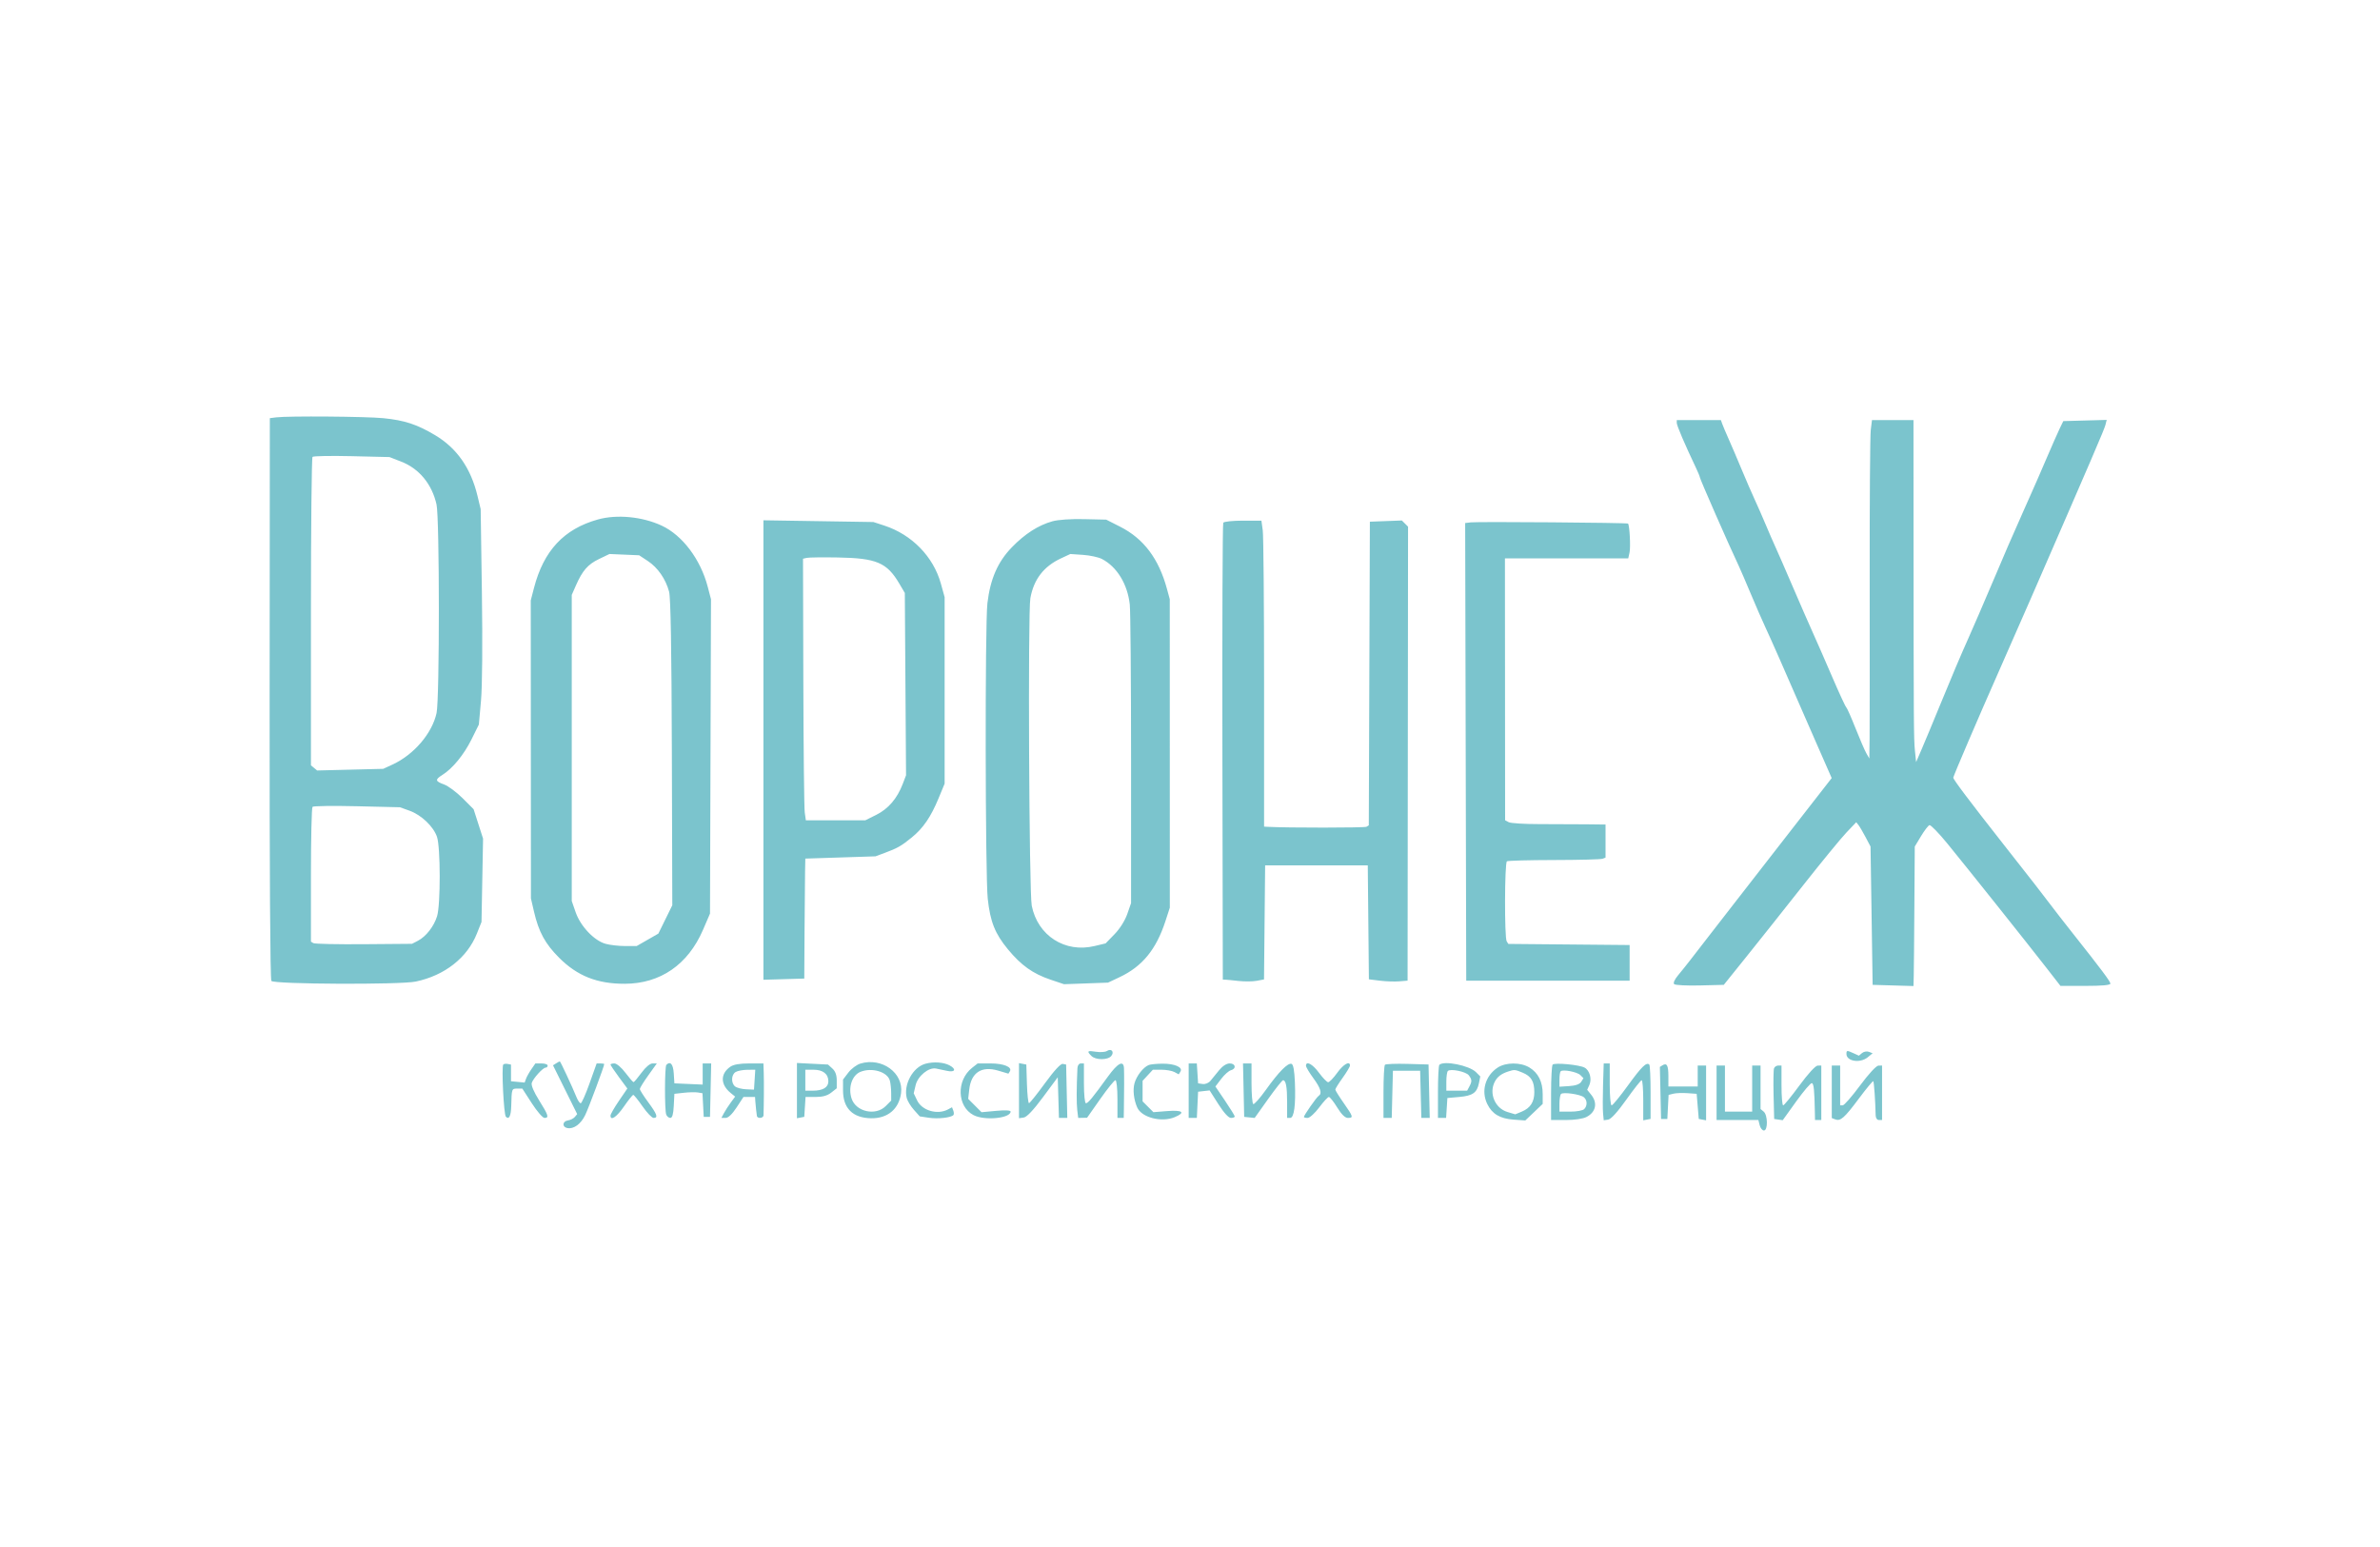 <svg width="1280" height="832" viewBox="0 0 1280 832" fill="none" xmlns="http://www.w3.org/2000/svg">
<path fill-rule="evenodd" clip-rule="evenodd" d="M148.572 224.458L145.121 224.897L145.008 375.591C144.939 467.714 145.305 526.78 145.949 527.559C147.441 529.361 215.146 529.664 223.562 527.906C239.147 524.651 251.29 515.118 256.492 502.053L258.962 495.853L259.379 473.438L259.797 451.022L257.256 443.115L254.714 435.209L248.791 429.282C245.533 426.023 241.058 422.702 238.847 421.902C234.016 420.154 233.863 419.303 237.927 416.761C243.392 413.345 249.491 405.904 253.571 397.678L257.541 389.672L258.687 376.827C259.378 369.074 259.57 346.111 259.171 318.899L258.511 273.815L256.818 266.749C253.236 251.807 245.742 241.051 234.044 234.064C224.306 228.247 217.624 226.049 206.202 224.904C196.958 223.979 154.898 223.652 148.572 224.458ZM901.789 227.463C901.789 228.864 906.222 239.235 911.997 251.347C913.198 253.867 914.182 256.244 914.182 256.63C914.182 257.505 929.857 293.217 935.082 304.246C935.963 306.106 938.914 312.953 941.639 319.462C944.363 325.971 947.906 334.086 949.511 337.496C952.119 343.038 960.53 362.108 969.397 382.58C971.142 386.609 974.688 394.724 977.28 400.613C979.87 406.503 982.692 412.928 983.55 414.892L985.113 418.463L963.448 446.286C951.533 461.588 937.728 479.341 932.771 485.737C927.814 492.132 921.265 500.574 918.217 504.498C915.17 508.422 911.116 513.662 909.208 516.141C907.301 518.621 904.305 522.361 902.551 524.451C900.631 526.739 899.77 528.661 900.389 529.28C900.953 529.845 907.19 530.164 914.247 529.987L927.078 529.666L939.308 514.451C946.035 506.082 959.707 488.876 969.69 476.214C979.671 463.552 990.196 450.721 993.076 447.699L998.313 442.207L999.485 443.671C1000.13 444.476 1001.86 447.416 1003.33 450.206L1006 455.278L1006.57 492.472L1007.13 529.666L1018.11 529.989L1029.1 530.311L1029.24 524.917C1029.32 521.95 1029.47 505.068 1029.58 487.4L1029.79 455.278L1033.13 449.727C1034.97 446.674 1037.03 443.993 1037.69 443.77C1038.36 443.548 1042.75 448.075 1047.45 453.831C1058.23 467.038 1090.37 507.36 1100.48 520.368L1108.15 530.23H1121.57C1130.51 530.23 1135 529.82 1135 529.002C1135 527.845 1130.1 521.303 1114.09 501.092C1110.33 496.351 1105.15 489.683 1102.58 486.273C1097.67 479.778 1093.36 474.241 1077.54 454.129C1059.2 430.804 1050.5 419.253 1050.5 418.233C1050.5 417.431 1064.39 385.011 1074.71 361.728C1080.64 348.34 1086.18 335.73 1092.53 321.153C1125.36 245.758 1131.73 230.948 1132.33 228.556L1133.01 225.831L1121.34 226.154L1109.67 226.476L1107.76 230.421C1106.71 232.591 1103.47 239.945 1100.55 246.764C1097.63 253.583 1094.1 261.698 1092.69 264.798C1091.29 267.897 1089.04 272.969 1087.69 276.069C1086.34 279.168 1084.22 283.987 1082.98 286.776C1080.4 292.562 1080.57 292.165 1073.51 308.755C1065.97 326.467 1061.29 337.306 1058.68 343.134C1054.61 352.197 1049.74 363.674 1043.15 379.762C1039.6 388.441 1035.3 398.766 1033.6 402.708L1030.51 409.874L1029.89 403.835C1029.24 397.558 1029.19 389.825 1029.13 287.622L1029.1 225.913H1017.94H1006.78L1006.12 231.267C1005.76 234.211 1005.5 270.095 1005.55 311.009C1005.6 351.923 1005.58 390.47 1005.5 396.669L1005.36 407.94L1003.75 405.122C1002.86 403.572 1000.23 397.486 997.899 391.597C995.569 385.708 993.319 380.636 992.899 380.326C992.48 380.016 989.084 372.661 985.354 363.983C981.624 355.304 976.963 344.653 974.995 340.314C973.028 335.974 968.153 324.816 964.163 315.517C960.174 306.219 955.972 296.582 954.825 294.102C953.679 291.623 951.363 286.297 949.677 282.268C947.992 278.238 945.325 272.158 943.75 268.755C942.176 265.352 938.986 257.998 936.661 252.412C934.338 246.826 931.192 239.466 929.67 236.057C928.148 232.647 926.592 228.971 926.211 227.885L925.519 225.913H913.654H901.789V227.463ZM168.076 245.715C167.611 246.188 167.231 283.708 167.231 329.092V411.608L168.897 412.992L170.565 414.375L188.332 413.935L206.1 413.494L211.169 411.15C222.64 405.845 232.416 394.39 234.797 383.462C236.446 375.889 236.426 278.693 234.773 271.315C232.332 260.416 225.459 252.054 215.87 248.312L209.479 245.819L189.2 245.336C178.047 245.071 168.541 245.241 168.076 245.715ZM321.578 279.375C303.269 284.479 292.376 296.159 287.166 316.276L285.451 322.898L285.496 403.034L285.542 483.172L287.198 490.314C289.72 501.195 293.202 507.588 300.681 515.069C310.497 524.889 321.155 529.121 335.998 529.089C355.137 529.05 370.016 518.791 378.09 500.071L381.853 491.345L382.117 406.813L382.382 322.28L380.612 315.517C376.758 300.8 367.004 287.862 355.858 282.685C345.438 277.846 331.789 276.528 321.578 279.375ZM565.976 280.369C558.37 282.508 551.182 287.122 544.162 294.373C536.6 302.183 532.58 311.393 531.039 324.442C529.71 335.695 529.873 471.052 531.23 483.434C532.582 495.754 535.123 502.118 542.042 510.51C549.202 519.195 555.468 523.659 565.022 526.885L572.252 529.325L584.081 528.896L595.911 528.467L602.107 525.544C614.37 519.76 621.82 510.657 626.793 495.386L629.146 488.155L629.133 405.218L629.119 322.28L627.588 316.644C623.189 300.456 615.091 289.702 602.476 283.296L594.946 279.473L583.035 279.196C575.894 279.031 569.064 279.5 565.976 280.369ZM410.582 403.375V526.93L421.566 526.608L432.551 526.285L432.695 500.925C432.775 486.978 432.902 472.46 432.977 468.666L433.114 461.765L451.985 461.156L470.856 460.546L475.823 458.701C482.687 456.152 484.767 454.963 490.38 450.385C496.523 445.374 500.61 439.399 504.768 429.355L508.034 421.465V371.309V321.153L505.999 313.827C501.981 299.365 490.398 287.498 475.578 282.661L469.729 280.753L440.155 280.286L410.582 279.82V403.375ZM657.887 281.123C657.509 281.734 657.302 337.272 657.425 404.54L657.649 526.849L658.888 526.876C659.571 526.892 662.787 527.202 666.035 527.567C669.285 527.931 673.713 527.897 675.875 527.491L679.808 526.753L680.108 496.088L680.408 465.422H708.01H735.612L735.912 496.056L736.212 526.691L742.108 527.424C745.352 527.826 750.033 527.988 752.512 527.784L757.018 527.412L757.144 405.328L757.27 283.245L755.611 281.584L753.95 279.923L745.345 280.25L736.739 280.577L736.449 362.23L736.161 443.883L734.93 444.644C733.98 445.231 692.278 445.259 681.816 444.68L679.844 444.57V367.522C679.844 325.144 679.522 288.119 679.128 285.243L678.411 280.014H668.491C663.035 280.014 658.263 280.513 657.887 281.123ZM791.094 280.934L787.99 281.292L788.277 404.352L788.564 527.412H832.502H876.44V517.832V508.252L843.823 507.952L811.208 507.653L810.324 506.261C809.069 504.285 809.186 464 810.448 463.219C811.022 462.865 822.456 462.556 835.858 462.531C849.26 462.507 860.958 462.205 861.855 461.861L863.484 461.236V452.339V443.443L853.063 443.323C847.332 443.255 836.056 443.209 828.009 443.218C819.96 443.228 812.498 442.765 811.424 442.19L809.47 441.144L809.423 370.723L809.376 300.301H842.537H875.698L876.4 297.105C877.039 294.188 876.414 282.43 875.574 281.589C875.092 281.106 794.994 280.486 791.094 280.934ZM322.142 300.66C316.136 303.55 313.263 306.845 309.712 314.918L307.496 319.954V402.268V484.582L309.617 490.68C312.227 498.18 319.555 505.894 325.689 507.597C328.076 508.261 332.816 508.8 336.225 508.798L342.421 508.794L348.253 505.447L354.085 502.101L357.83 494.48L361.574 486.859L361.337 404.858C361.176 348.727 360.704 321.383 359.843 318.183C358.012 311.384 353.771 305.27 348.43 301.734L343.75 298.637L335.763 298.293L327.775 297.95L322.142 300.66ZM570.562 300.321C561.302 304.645 555.972 311.591 554.143 321.716C552.778 329.267 553.457 479.966 554.887 487.107C558.118 503.231 572.748 512.617 588.689 508.79L594.615 507.369L599.402 502.44C602.278 499.482 605.012 495.155 606.247 491.611L608.304 485.71V408.503C608.304 366.04 607.994 328.506 607.614 325.097C606.392 314.092 600.694 304.796 592.606 300.613C590.761 299.658 586.188 298.669 582.442 298.416L575.632 297.954L570.562 300.321ZM433.902 300.025L431.871 300.489L432.043 366.612C432.136 402.98 432.481 434.638 432.808 436.962L433.402 441.189H449.372H465.343L471.301 438.219C477.737 435.01 482.523 429.423 485.487 421.66L487.284 416.954L486.956 367.926L486.629 318.899L483.637 313.827C476.989 302.553 471.373 300.173 450.577 299.815C442.521 299.676 435.017 299.771 433.902 300.025ZM168.076 433.929C167.611 434.41 167.231 450.918 167.231 470.615V506.428L168.519 507.224C169.227 507.662 181.46 507.925 195.703 507.807L221.6 507.596L224.7 505.992C229.116 503.707 233.409 498.212 235.081 492.703C236.976 486.457 236.934 455.653 235.022 450.074C233.116 444.51 226.641 438.323 220.34 436.046L215.113 434.156L192.017 433.607C179.314 433.305 168.541 433.45 168.076 433.929ZM595.339 565.229C594.414 565.83 591.757 566.018 589.433 565.647C584.766 564.902 584.354 565.282 586.978 567.908C589.248 570.178 595.768 570.198 597.64 567.941C599.463 565.743 597.716 563.684 595.339 565.229ZM993.046 566.821C993.046 570.798 1000.39 571.964 1004.47 568.635L1007.13 566.465L1005.14 565.691C1004.05 565.266 1002.39 565.557 1001.45 566.337L999.739 567.756L996.902 566.463C993.279 564.812 993.046 564.833 993.046 566.821ZM299.076 571.89L297.417 572.94L303.919 586.062L310.421 599.184L309.159 600.707C308.463 601.544 306.792 602.386 305.442 602.579C302.436 603.007 302.184 606.123 305.108 606.687C308.566 607.353 312.394 604.56 314.761 599.644C316.621 595.781 324.958 573.418 324.958 572.291C324.958 572.094 324.042 571.933 322.922 571.933H320.888L317.072 582.64C314.973 588.529 312.837 593.348 312.323 593.348C311.811 593.348 310.823 591.952 310.129 590.248C307.74 584.386 301.41 570.806 301.073 570.823C300.888 570.833 299.989 571.313 299.076 571.89ZM462.728 572.007C460.738 572.61 457.822 574.79 456.25 576.851L453.393 580.599V586.45C453.393 596.041 458.592 601.22 468.415 601.418C477.345 601.597 483.452 596.513 484.601 587.939C486.059 577.063 474.306 568.502 462.728 572.007ZM497.707 572.1C490.94 573.95 485.841 583.302 487.655 590.531C488.046 592.09 489.78 594.948 491.509 596.883L494.651 600.403L499.654 601.155C504.411 601.871 511.351 601.113 512.737 599.726C513.092 599.371 513.074 598.275 512.696 597.293L512.011 595.505L509.816 596.681C504.134 599.721 495.847 597.291 493.239 591.818L491.41 587.984L492.437 583.641C493.609 578.684 499.479 573.887 503.403 574.68C504.711 574.944 507.428 575.511 509.443 575.942C513.689 576.848 514.465 574.995 510.688 572.972C507.485 571.258 502.107 570.896 497.707 572.1ZM270.682 572.506C269.649 573.54 270.927 599.431 272.068 600.598C273.777 602.348 274.816 600.212 274.957 594.662C275.189 585.527 275.212 585.458 278.149 585.458H280.911L286.012 593.348C288.818 597.687 291.885 601.237 292.827 601.237C295.407 601.237 294.966 599.795 289.941 591.775C287.086 587.221 285.585 583.668 285.985 582.411C286.778 579.915 291.983 574.187 293.458 574.187C294.053 574.187 294.539 573.68 294.539 573.06C294.539 572.44 293.053 571.933 291.236 571.933H287.933L285.787 575.032C284.606 576.736 283.307 579.052 282.901 580.176L282.162 582.221L278.493 581.867L274.824 581.513V577.032V572.552L273.078 572.203C272.119 572.012 271.04 572.148 270.682 572.506ZM328.338 572.545C328.338 572.881 330.376 575.916 332.866 579.288L337.394 585.42L332.866 592.057C330.376 595.707 328.338 599.266 328.338 599.965C328.338 603.019 331.671 600.762 335.612 595.038C337.958 591.629 340.197 588.845 340.587 588.853C340.975 588.86 343.225 591.649 345.587 595.052C347.947 598.453 350.609 601.237 351.502 601.237C354.09 601.237 353.431 599.303 348.617 592.784C346.139 589.428 344.111 586.235 344.111 585.689C344.111 585.145 346.167 581.825 348.679 578.316L353.248 571.933H350.969C349.573 571.933 347.254 573.884 344.992 576.961C342.958 579.727 341.041 581.993 340.731 581.998C340.421 582.003 338.461 579.74 336.374 576.97C334.237 574.132 331.655 571.933 330.46 571.933C329.292 571.933 328.338 572.208 328.338 572.545ZM358.382 572.685C357.442 573.623 357.384 597.029 358.314 599.454C358.69 600.435 359.679 601.237 360.511 601.237C361.563 601.237 362.128 599.262 362.362 594.757L362.7 588.276L367.77 587.707C370.558 587.393 373.956 587.321 375.322 587.545L377.805 587.955L378.138 594.315L378.473 600.674H380.163H381.853L382.168 586.303L382.484 571.933H380.197H377.91V577.62V583.306L370.305 582.974L362.7 582.64L362.357 577.287C362.037 572.288 360.526 570.54 358.382 572.685ZM392.735 573.737C387.308 577.54 387.417 583.32 393.003 587.85L395.372 589.771L393.021 592.968C391.728 594.727 390.061 597.306 389.319 598.701L387.97 601.237H390.219C391.673 601.237 393.768 599.25 396.155 595.602L399.843 589.966H402.959H406.075L406.216 592.221C406.294 593.46 406.484 595.489 406.638 596.729C406.793 597.969 406.983 599.49 407.061 600.11C407.266 601.754 410.573 601.493 410.632 599.829C410.838 594.157 410.909 581.722 410.761 577.287L410.582 571.933H402.946C397.769 571.933 394.481 572.513 392.735 573.737ZM428.608 586.544V601.403L430.579 601.028L432.551 600.654L432.894 595.31L433.238 589.966H438.657C442.433 589.966 444.976 589.259 447.045 587.63L450.013 585.295V581.042C450.013 578.162 449.254 576.103 447.661 574.66L445.307 572.53L436.958 572.109L428.608 571.686V586.544ZM522.81 574.286C514.242 581.028 514.693 595.123 523.622 599.743C529.554 602.811 543.523 601.454 543.523 597.809C543.523 597.135 540.514 596.993 535.705 597.44L527.888 598.167L524.298 594.576L520.71 590.986L521.28 585.922C522.307 576.81 527.934 573.15 536.844 575.798L542.348 577.432L543.107 576.202C544.542 573.88 539.82 571.933 532.757 571.933H525.801L522.81 574.286ZM548.03 586.581V601.394L550.554 601.035C552.231 600.794 555.735 597.093 560.976 590.024L568.872 579.374L569.194 590.306L569.516 601.237H571.763H574.009L573.694 586.88L573.379 572.524L571.599 572.183C570.454 571.963 567.039 575.658 562.022 582.543C557.734 588.43 553.864 593.269 553.424 593.297C552.982 593.325 552.475 588.662 552.297 582.934L551.973 572.522L550.001 572.145L548.03 571.767V586.581ZM579.458 574.469C578.965 585.084 578.931 593.423 579.362 597.011L579.871 601.237L582.259 601.188L584.645 601.138L591.733 591.044C595.633 585.492 599.309 580.95 599.902 580.95C600.51 580.95 600.981 585.381 600.981 591.093V601.237H602.671H604.361L604.447 596.447C604.602 587.991 604.622 577.079 604.49 574.469C604.265 570.054 601.16 571.679 595.876 578.977C587.621 590.381 585.177 593.348 584.033 593.348C583.422 593.348 582.955 588.71 582.955 582.64V571.933H581.265C580.298 571.933 579.524 573.018 579.458 574.469ZM617.88 572.757C614.941 573.88 611.265 578.557 610.153 582.586C609.168 586.153 609.749 591.375 611.602 595.602C613.981 601.031 624.676 603.793 631.795 600.817C637.85 598.286 636.03 596.888 627.565 597.568L620.324 598.149L617.413 595.237L614.5 592.323V586.8V581.279L617.263 578.296L620.026 575.314H624.66C627.209 575.314 630.339 575.873 631.617 576.557L633.939 577.8L634.873 576.289C636.289 573.996 631.733 572.005 625.203 572.061C622.105 572.088 618.81 572.402 617.88 572.757ZM639.286 586.585V601.237H641.485H643.685L644.02 594.193L644.356 587.149L647.451 586.792L650.547 586.436L655.263 593.837C658.238 598.505 660.735 601.237 662.026 601.237C663.151 601.237 664.072 600.894 664.072 600.474C664.072 600.055 661.729 596.251 658.868 592.022L653.664 584.332L656.787 580.236C658.504 577.983 660.846 575.895 661.991 575.596C665.054 574.794 664.558 571.933 661.355 571.933C659.656 571.933 657.517 573.304 655.645 575.596C653.996 577.611 651.901 580.179 650.987 581.303C650.058 582.446 648.23 583.191 646.84 582.994L644.356 582.64L644.012 577.287L643.669 571.933H641.477H639.286V586.585ZM668.826 586.303L669.141 600.674L671.958 600.959L674.775 601.245L681.999 591.097C685.972 585.517 689.593 580.95 690.046 580.95C691.585 580.95 692.237 584.498 692.237 592.877V601.237H693.859C695.99 601.237 696.913 594.353 696.418 582.145C696.159 575.769 695.563 572.478 694.608 572.159C692.624 571.498 687.748 576.438 680.825 586.123C677.586 590.653 674.52 594.102 674.011 593.787C673.502 593.472 673.085 588.427 673.085 582.574V571.933H670.798H668.511L668.826 586.303ZM702.377 573.191C702.377 573.883 704.151 576.867 706.32 579.822C710.289 585.231 711.168 588.147 709.196 589.366C708.092 590.049 701.25 599.834 701.25 600.73C701.25 601.01 702.156 601.237 703.264 601.237C704.37 601.237 707.168 598.701 709.481 595.602C711.794 592.502 714.14 589.966 714.695 589.966C715.25 589.966 717.263 592.502 719.169 595.602C721.471 599.344 723.396 601.237 724.899 601.237C728.002 601.237 727.818 600.579 722.656 593.217C720.178 589.682 718.15 586.424 718.15 585.976C718.15 585.53 719.924 582.693 722.093 579.673C724.262 576.653 726.036 573.675 726.036 573.058C726.036 570.322 722.494 572.354 719.156 577.005C717.153 579.794 714.967 582.056 714.297 582.033C713.627 582.009 711.416 579.727 709.382 576.961C705.919 572.252 702.377 570.345 702.377 573.191ZM744.849 572.647C744.417 573.081 744.062 579.691 744.062 587.337V601.237H746.278H748.494L748.813 588.558L749.132 575.878H756.455H763.778L764.097 588.558L764.415 601.237H766.672H768.929L768.607 586.867L768.284 572.496L756.961 572.177C750.734 572.003 745.283 572.213 744.849 572.647ZM774.106 572.685C773.692 573.097 773.354 579.691 773.354 587.337V601.237H775.545H777.737L778.08 595.884L778.424 590.53L784.873 589.955C792.058 589.315 794.375 587.668 795.416 582.461L796.121 578.93L793.824 576.632C790.204 573.01 776.518 570.27 774.106 572.685ZM805.463 574.173C798.81 578.553 796.467 586.749 799.867 593.741C802.468 599.09 806.719 601.626 813.967 602.15L820.32 602.61L825.002 598.154L829.685 593.697V588.394C829.685 581.819 827.291 577.009 822.589 574.142C817.826 571.236 809.902 571.251 805.463 574.173ZM835.037 572.562C834.571 573.042 834.192 579.944 834.192 587.9V602.364H842.134C846.901 602.364 851.35 601.705 853.263 600.716C858.317 598.101 859.331 593.173 855.731 588.724L853.611 586.105L854.747 583.611C856.25 580.312 854.997 575.675 852.199 574.177C849.338 572.645 836.155 571.405 835.037 572.562ZM862.148 583.486C861.953 589.839 861.955 596.718 862.152 598.77L862.511 602.501L864.893 602.151C866.415 601.927 869.948 598.04 874.675 591.39C878.744 585.664 882.453 580.973 882.918 580.964C883.383 580.956 883.763 585.805 883.763 591.739V602.53L885.735 602.146L887.706 601.763V587.503C887.706 579.659 887.399 572.936 887.022 572.561C885.518 571.062 882.86 573.661 875.494 583.833C871.254 589.686 867.326 594.475 866.762 594.475C866.198 594.475 865.737 589.403 865.737 583.204V571.933H864.119H862.503L862.148 583.486ZM894.094 572.942L892.704 573.801L893.022 587.801L893.339 601.801H895.029H896.719L897.057 595.328L897.394 588.854L899.964 588.209C901.377 587.854 904.774 587.725 907.512 587.92L912.492 588.276L913.055 595.028L913.619 601.781L915.59 602.156L917.562 602.53V587.794V573.06H915.309H913.055V578.695V584.331H905.169H897.283V578.762C897.283 572.976 896.461 571.477 894.094 572.942ZM923.195 587.712V602.364H934.44H945.685L946.391 605.182C946.78 606.732 947.804 608 948.666 608C950.856 608 950.756 599.692 948.544 597.856L946.854 596.453V584.757V573.06H944.601H942.348V585.458V597.856H935.024H927.701V585.458V573.06H925.448H923.195V587.712ZM954.103 574.538C953.791 575.35 953.68 581.817 953.856 588.908L954.177 601.801L956.478 602.13L958.778 602.46L966.054 592.333C970.056 586.763 973.837 582.348 974.456 582.522C975.484 582.809 975.833 586.198 976.064 598.138L976.146 602.364H977.836H979.526V587.712V573.06L977.554 573.096C976.39 573.116 972.377 577.496 967.745 583.803C963.433 589.672 959.504 594.475 959.014 594.475C958.522 594.475 958.12 589.656 958.12 583.767V573.06H956.395C955.446 573.06 954.415 573.725 954.103 574.538ZM985.159 587.184V601.308L987.002 602.016C989.856 603.112 991.912 601.302 999.757 590.79C1003.76 585.429 1007.23 581.244 1007.48 581.491C1007.87 581.881 1008.59 592.134 1008.76 599.829C1008.79 601.306 1009.52 602.364 1010.51 602.364H1012.2V587.712V573.06L1010.23 573.112C1009.08 573.142 1004.96 577.604 1000.37 583.799C996.031 589.649 991.849 594.443 991.074 594.454L989.666 594.475V583.767V573.06H987.412H985.159V587.184ZM395.654 576.531C393.265 577.923 393.067 582.417 395.311 584.28C396.208 585.024 398.869 585.721 401.226 585.828L405.512 586.022L405.855 580.668L406.199 575.314L401.912 575.348C399.554 575.367 396.738 575.899 395.654 576.531ZM433.114 580.95V586.585H437.132C442.562 586.585 445.507 584.817 445.507 581.554C445.507 577.591 442.599 575.314 437.541 575.314H433.114V580.95ZM462.761 576.449C458.239 578.273 456.048 584.894 458.001 590.831C460.348 597.956 470.927 600.296 476.336 594.885L479.306 591.913L479.29 587.841C479.282 585.6 478.964 582.605 478.583 581.186C477.317 576.454 468.958 573.951 462.761 576.449ZM778.676 576C778.228 576.449 777.861 579.014 777.861 581.701V586.585H783.454H789.048L790.214 584.405C791.72 581.589 791.683 580.664 789.972 578.346C788.494 576.345 780.079 574.597 778.676 576ZM811.096 576.272C807.469 577.451 805.318 579.09 803.937 581.721C800.654 587.982 804.006 596.034 810.737 598.05L814.922 599.306L818.405 597.862C823.046 595.939 825.179 592.641 825.179 587.388C825.179 581.608 823.52 578.83 818.928 576.909C814.816 575.191 814.498 575.165 811.096 576.272ZM839.353 576.162C838.993 576.522 838.698 578.535 838.698 580.635V584.455L843.935 584.111C847.4 583.883 849.584 583.108 850.394 581.816L851.616 579.865L849.945 578.197C848.224 576.478 840.517 574.997 839.353 576.162ZM839.543 588.356C839.078 588.828 838.698 591.159 838.698 593.536V597.856H844.669C847.953 597.856 851.249 597.247 851.992 596.504C853.788 594.707 853.707 591.671 851.822 590.106C849.912 588.519 840.678 587.203 839.543 588.356Z" fill="#7BC4CD"/>
</svg>
